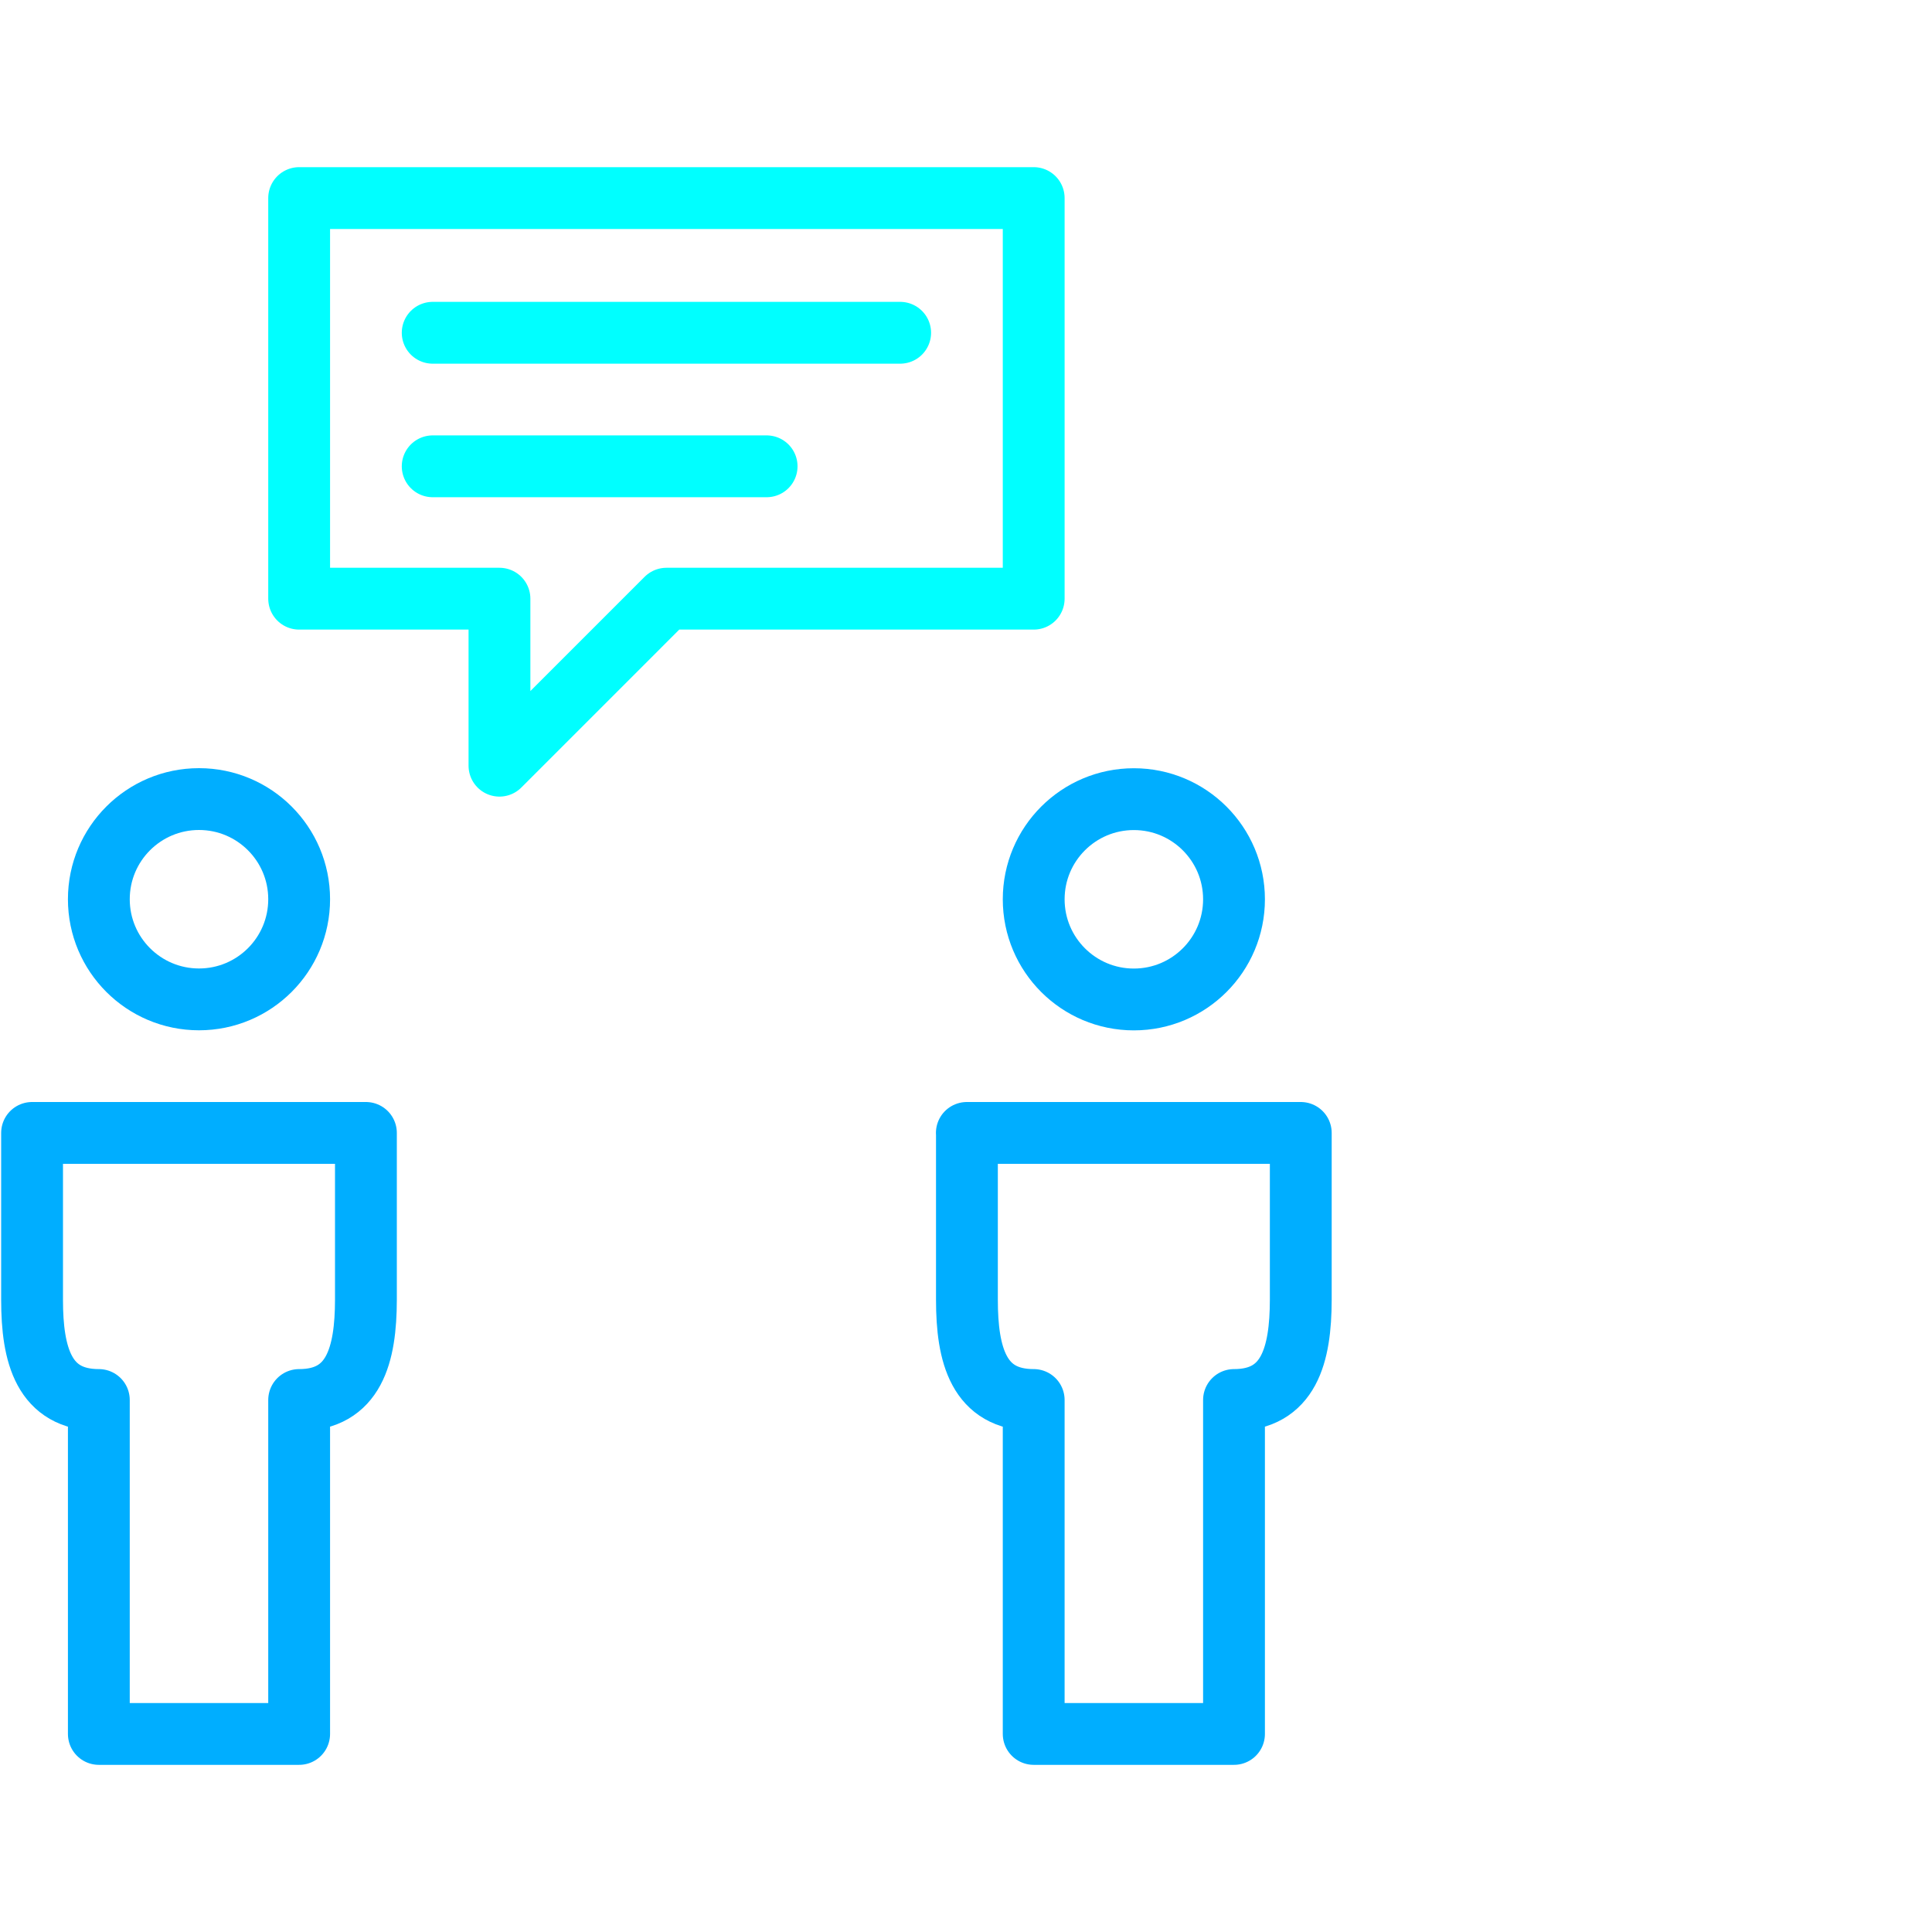 <?xml version="1.0" encoding="UTF-8"?>
<svg id="Layer_1" xmlns="http://www.w3.org/2000/svg" viewBox="0 0 250 250">
  <defs>
    <style>
      .cls-1 {
        stroke: aqua;
      }

      .cls-1, .cls-2 {
        fill: none;
        stroke-linecap: round;
        stroke-linejoin: round;
        stroke-width: 8px;
      }

      .cls-2 {
        stroke: #00aeff;
      }
    </style>
  </defs>
  <g>
    <path class="cls-2" d="M4.15,146.6v21.6c0,7.12,1.51,12.96,8.64,12.96v43.21h25.92v-43.21c7.12,0,8.63-5.85,8.64-12.96v-21.6H4.15Z"/>
    <circle class="cls-2" cx="25.75" cy="116.36" r="12.96"/>
  </g>
  <g>
    <path class="cls-2" d="M125.12,146.6v21.6c0,7.12,1.51,12.96,8.64,12.96v43.21h25.92v-43.21c7.12,0,8.63-5.85,8.64-12.96v-21.6h-43.21Z"/>
    <circle class="cls-2" cx="146.72" cy="116.37" r="12.96"/>
  </g>
  <polygon class="cls-1" points="38.71 77.47 64.63 77.47 64.63 99.08 86.24 77.47 133.76 77.47 133.76 25.63 38.71 25.63 38.71 77.47"/>
  <line class="cls-1" x1="55.99" y1="60.34" x2="99.2" y2="60.34"/>
  <line class="cls-1" x1="55.99" y1="43.06" x2="116.48" y2="43.06"/>
</svg>